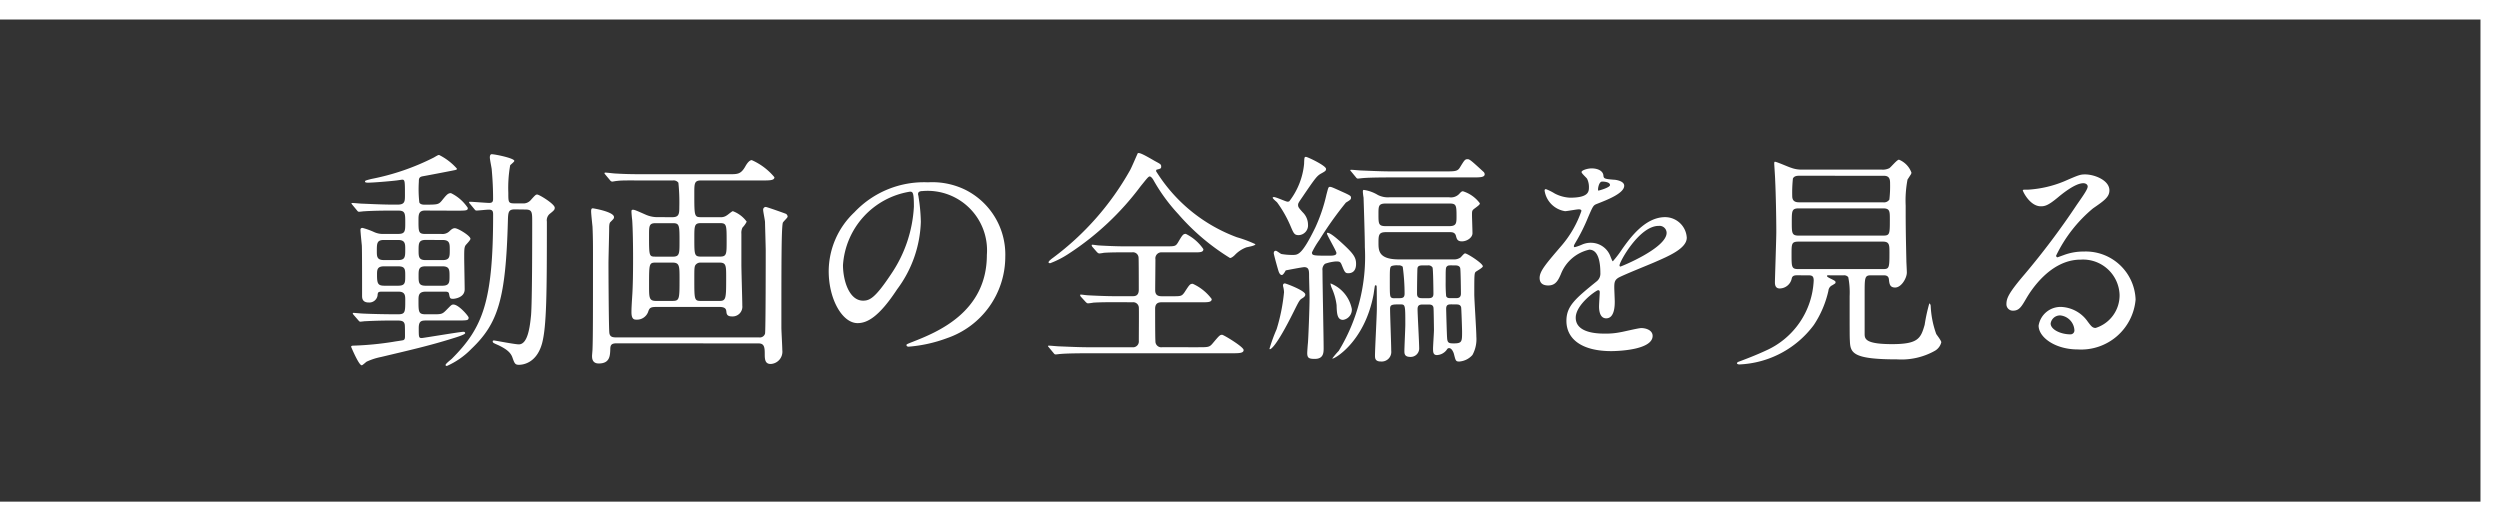 <svg xmlns="http://www.w3.org/2000/svg" width="128.128" height="26.71" viewBox="0 0 128.128 26.71">
  <rect x="0" y="0" width="128.128" height="26.71" fill="#333333" stroke="none"/>
  <g id="グループ_2762" data-name="グループ 2762" transform="translate(-2563 -3578.09)">
    <path id="パス_3026" data-name="パス 3026" d="M-46.065-8.026c.568,0,.639,0,.639-.142a2.181,2.181,0,0,0-.864-.757c-.154,0-.225.083-.473.391-.166.2-.237.2-.9.2-.095,0-.213-.024-.249-.118a6.1,6.1,0,0,1-.024-1.053c0-.166.012-.249.2-.284.213-.036,1.254-.237,1.491-.284s.26-.047.26-.107a3.012,3.012,0,0,0-.911-.7c-.047,0-.071.012-.272.13a12.221,12.221,0,0,1-3.207,1.1c-.272.071-.32.083-.32.13s.059.059.154.059c.26,0,1.112-.071,1.408-.107.036,0,.331-.047.343-.047.142,0,.142.083.142.793,0,.308,0,.485-.367.485h-.308c-.556,0-1.4-.047-1.5-.047-.071,0-.438-.036-.521-.036-.024,0-.047.012-.047.024s.012.024.059.083l.225.272c.036.047.059.071.107.071s.213-.024.249-.024.414-.036,1.385-.036h.379c.355,0,.355.154.355.615,0,.426,0,.58-.355.58h-.734a1.057,1.057,0,0,1-.509-.095,3.776,3.776,0,0,0-.592-.213c-.083,0-.106.047-.106.095,0,.118.059.686.071.817.012.331.012,1.7.012,2.556,0,.118,0,.355.343.355a.427.427,0,0,0,.45-.355c.012-.178.035-.2.237-.2h.84c.343,0,.343.213.343.426,0,.639,0,.734-.391.734-.5,0-1.243-.012-1.751-.036-.083,0-.45-.036-.5-.036-.024,0-.047,0-.047.024s0,.024.047.083l.237.272c.047.059.071.071.107.071s.2-.024.249-.024c.071,0,.509-.036,1.538-.036.284,0,.45,0,.485.213.012.059.012.4.012.58,0,.095,0,.178-.083.213-.012.012-.45.071-.5.083a15.886,15.886,0,0,1-2.083.2c-.035,0-.095.012-.095.059,0,0,.391.947.544.947.047,0,.213-.166.26-.189a3.256,3.256,0,0,1,.734-.237c1.491-.355,2.485-.58,3.692-.959.154-.047.615-.189.615-.26s-.071-.071-.095-.071c-.154,0-2.059.32-2.13.32-.154,0-.154-.047-.154-.509,0-.379.142-.391.414-.391h1.515c.568,0,.627,0,.627-.154,0-.059-.5-.663-.781-.663-.095,0-.118.036-.379.3-.2.2-.249.2-.71.2h-.32c-.379,0-.379-.107-.379-.71,0-.237,0-.45.367-.45h1.006c.059,0,.166,0,.189.095.047.237.047.272.213.272.047,0,.592-.047.592-.485,0-.225-.024-1.373-.024-1.633,0-.367,0-.521.071-.627.035-.047.249-.26.249-.331,0-.154-.639-.544-.8-.544-.118,0-.2.083-.3.178a.51.51,0,0,1-.379.118h-.817c-.367,0-.367-.095-.367-.7,0-.272,0-.5.331-.5Zm-3.657,2.532c-.367,0-.367-.189-.367-.462,0-.391,0-.568.367-.568H-49c.367,0,.367.2.367.473,0,.391,0,.556-.367.556ZM-49.7-4.18c-.343,0-.379-.118-.379-.568,0-.26.012-.426.367-.426H-49c.367,0,.367.154.367.485,0,.355,0,.509-.367.509Zm2.97-.994c.367,0,.367.178.367.509,0,.3,0,.485-.367.485h-.864c-.355,0-.355-.178-.355-.509,0-.308,0-.485.355-.485Zm.012-1.349c.367,0,.367.189.367.509,0,.343,0,.521-.367.521h-.876c-.355,0-.355-.189-.355-.5,0-.343,0-.533.355-.533Zm4.237-1.562c.355,0,.355.13.355.651,0,.911,0,4.071-.059,4.769-.059.592-.166,1.491-.627,1.491-.2,0-1.231-.2-1.266-.2s-.071,0-.071.047c0,.071.035.083.3.2.367.178.6.343.7.6.118.331.142.4.343.4.142,0,.888-.036,1.183-1.089.237-.876.249-2.615.249-6.248a.433.433,0,0,1,.166-.414c.225-.178.237-.213.237-.3,0-.189-.793-.675-.9-.675-.071,0-.107.035-.343.3a.5.5,0,0,1-.414.154h-.391c-.331,0-.331-.047-.331-.544a6.647,6.647,0,0,1,.095-1.408c.024-.036.213-.178.213-.225,0-.142-.994-.343-1.16-.343-.083,0-.095.107-.095.166,0,.095.083.5.095.592.024.3.071.793.071,1.538,0,.154-.059.2-.2.2s-.84-.059-.994-.059c-.024,0-.035.012-.035.024s0,.036.047.083l.225.272c.036.047.059.071.107.071.095,0,.521-.047.627-.047.2,0,.225.083.225.26,0,4.45-.521,5.787-2.118,7.384-.047.047-.32.249-.32.32,0,.024.024.047.071.047a4,4,0,0,0,1.254-.876c1.385-1.314,1.763-2.6,1.87-6.556.012-.45.024-.592.355-.592Zm6.733.391a1.489,1.489,0,0,1-.568-.13c-.509-.225-.568-.249-.651-.249s-.071.071-.071.107c0,.059.024.343.035.4.036.485.047,1.373.047,1.976,0,.852-.012,1.373-.036,1.811-.035.556-.047.757-.047.959,0,.379.154.379.26.379a.606.606,0,0,0,.592-.391c.071-.213.118-.26.438-.26h3.219c.331,0,.343.142.355.237s.012.249.284.249a.5.5,0,0,0,.533-.556c0-.3-.047-1.763-.047-2.106V-6.843a.6.6,0,0,1,.059-.32,1.183,1.183,0,0,0,.213-.3A1.544,1.544,0,0,0-31.841-8c-.047,0-.26.189-.308.213a.517.517,0,0,1-.343.095h-.947c-.379,0-.379-.012-.379-1.219,0-.509,0-.663.343-.663h3.136c.391,0,.627,0,.627-.166a3.164,3.164,0,0,0-1.16-.876c-.13,0-.26.189-.343.343-.225.379-.379.379-.828.379h-4.189c-.556,0-1.041,0-1.621-.036-.083,0-.438-.047-.521-.047-.035,0-.047.012-.047.036s.024.036.047.071l.237.284a.166.166,0,0,0,.107.071c.035,0,.2-.035.249-.035.26-.036.651-.024,1.491-.024h1.373a.3.3,0,0,1,.284.118,10,10,0,0,1,.047,1.231c0,.355-.012.533-.355.533Zm-.059,2.024c-.331,0-.331-.024-.331-1.1,0-.462,0-.615.331-.615h.888c.343,0,.343.107.343.959,0,.6,0,.757-.343.757ZM-35.77-3.4c-.367,0-.367-.154-.367-.793,0-1.148,0-1.172.367-1.172h.828c.367,0,.367.166.367.828,0,1.053,0,1.136-.367,1.136Zm3.254-1.964c.331,0,.331.166.331.757,0,1.077,0,1.207-.343,1.207h-.947c-.343,0-.343-.059-.343-1.112,0-.6,0-.675.095-.769a.316.316,0,0,1,.249-.083Zm.012-2.024c.343,0,.343.095.343.935,0,.651,0,.781-.343.781h-.97c-.343,0-.343-.095-.343-.935,0-.651,0-.781.343-.781Zm1.976,6.165c.284,0,.32.178.32.521,0,.26,0,.533.3.533a.63.63,0,0,0,.6-.71c0-.178-.047-.994-.047-1.148,0-3.337,0-5.041.071-5.373.024-.071.249-.26.249-.32a.18.18,0,0,0-.083-.142c-.047-.024-.982-.355-1.041-.355a.138.138,0,0,0-.13.154c0,.095.095.533.095.627s.036,1.278.036,1.456c0,.2,0,4.177-.036,4.26a.277.277,0,0,1-.308.189h-7.313c-.166,0-.32-.012-.355-.213-.035-.178-.047-3.231-.047-3.562,0-.284.035-1.538.035-1.8,0-.095,0-.272.059-.331.178-.178.189-.189.189-.26,0-.272-1.053-.45-1.089-.45-.071,0-.083.059-.083.166s.059.663.071.781c.024.556.024.982.024,1.337,0,3.065,0,4.307-.024,4.935,0,.047-.024.3-.024.343,0,.107,0,.391.343.391.568,0,.58-.391.592-.734,0-.225.071-.3.331-.3Zm8.426-7.81a3.048,3.048,0,0,1,3.278,3.278c0,2.947-2.568,3.964-3.8,4.45-.3.118-.32.13-.32.166,0,.071.071.083.118.083a7.273,7.273,0,0,0,1.964-.438,4.413,4.413,0,0,0,2.982-4.165A3.709,3.709,0,0,0-19.936-9.1a3.855,3.855,0,0,0-1.905-.379,4.9,4.9,0,0,0-3.775,1.538A4.169,4.169,0,0,0-26.93-4.926c0,1.444.7,2.663,1.479,2.663.473,0,1.077-.284,2.024-1.728a6.07,6.07,0,0,0,1.219-3.467,9.071,9.071,0,0,0-.118-1.278c0-.047-.024-.095-.024-.13C-22.35-8.937-22.338-9.032-22.1-9.032ZM-22.764-9c.154,0,.2.059.2.769a6.769,6.769,0,0,1-1.16,3.444c-.817,1.231-1.1,1.373-1.444,1.373-.722,0-1.03-1.053-1.03-1.822A4.086,4.086,0,0,1-22.764-9Zm11.408,5.668a.289.289,0,0,1,.32.26c.012.071,0,1.444,0,1.716a.3.3,0,0,1-.331.331H-13.5c-.556,0-1.041-.024-1.621-.047-.071,0-.438-.036-.521-.036-.024,0-.047,0-.047.024s.012.024.059.083l.225.272c.036.047.059.071.107.071s.2-.024.249-.024c.118-.012.45-.036,1.491-.036h7.266c.391,0,.627,0,.627-.166s-1.03-.781-1.1-.781c-.118,0-.154.047-.485.438-.166.2-.225.2-.757.2H-9.842a.3.3,0,0,1-.343-.308C-10.2-1.541-10.2-2.654-10.2-3s.249-.331.379-.331h2c.331,0,.521,0,.521-.166a2.487,2.487,0,0,0-.97-.781c-.142,0-.166.036-.426.438-.142.2-.189.2-.615.2H-9.83c-.142,0-.367,0-.367-.308,0-.225.012-1.337.012-1.586a.309.309,0,0,1,.343-.355H-8.2c.3,0,.473,0,.473-.166a2.335,2.335,0,0,0-.9-.781c-.13,0-.166.036-.4.438-.118.189-.154.2-.568.2h-2.213c-.331,0-.947-.024-1.29-.047-.047,0-.272-.036-.32-.036-.024,0-.035.012-.035.024a.177.177,0,0,0,.035.083l.237.272a.279.279,0,0,0,.107.071,2.091,2.091,0,0,0,.249-.036c.355-.024.8-.024,1.053-.024h.391a.288.288,0,0,1,.331.26c.012.083.012,1.4.012,1.657,0,.331-.213.331-.32.331h-.923c-.367,0-1.006-.024-1.385-.047-.047,0-.3-.036-.343-.036-.024,0-.036.012-.036.024a.177.177,0,0,0,.036.083l.249.272c.047.047.083.071.118.071a2.142,2.142,0,0,0,.272-.036c.379-.024.852-.024,1.124-.024Zm.272-7.645c-.012,0-.331.769-.414.9a14.313,14.313,0,0,1-3.929,4.461c-.083.059-.237.178-.237.237,0,.036.059.047.083.047a4.726,4.726,0,0,0,.97-.5A14.338,14.338,0,0,0-10.942-9.28c.272-.331.391-.5.462-.5s.154.118.189.178A9.1,9.1,0,0,0-9.013-7.849,11.408,11.408,0,0,0-6.363-5.6c.083,0,.2-.107.237-.142a1.585,1.585,0,0,1,.592-.4c.071-.024.473-.083.473-.166a6.247,6.247,0,0,0-.947-.355,8.241,8.241,0,0,1-4.142-3.384c0-.024,0-.071.035-.083.2-.047.225-.059.225-.154,0-.118-.035-.13-.32-.284C-10.646-10.819-10.99-11.02-11.084-10.973ZM2.288-5.529c-1.041,0-1.041-.462-1.041-.852s.012-.544.379-.544H4.9c.107,0,.272,0,.32.2.036.142.071.272.3.272.272,0,.544-.2.544-.414,0-.154-.024-.793-.024-.935,0-.213,0-.237.142-.343.225-.166.26-.2.26-.26a1.719,1.719,0,0,0-.864-.615c-.059,0-.095.024-.2.142a.587.587,0,0,1-.509.166H1.815a1.148,1.148,0,0,1-.6-.118,1.913,1.913,0,0,0-.722-.26c-.047,0-.047.059-.047.095a2.521,2.521,0,0,0,.036.3C.5-8.168.548-6.653.548-6.156A9.252,9.252,0,0,1-.789-.843a4.189,4.189,0,0,0-.331.391c0,.095,1.657-.781,2.118-3.3.024-.154.036-.26.059-.391,0-.024.012-.059.047-.059a.053.053,0,0,1,.047.036c.012.095.012,1.053.012,1.136,0,.379-.095,2.083-.095,2.426,0,.13,0,.308.3.308A.491.491,0,0,0,1.9-.843c0-.331-.059-1.846-.059-2.154,0-.225.118-.225.509-.225.272,0,.272,0,.272,1.03,0,.213-.047,1.16-.047,1.361,0,.142.012.3.308.3a.436.436,0,0,0,.45-.414c0-.331-.083-1.751-.083-2.035,0-.213.118-.237.272-.237h.272c.13,0,.249.012.272.166.012.083.024,1.112.024,1.136,0,.154-.047.817-.047.959,0,.189.012.331.2.331a.661.661,0,0,0,.485-.249c.059-.083.071-.107.142-.107.13,0,.225.213.249.32.083.331.095.367.272.367A1,1,0,0,0,6.063-.63a1.683,1.683,0,0,0,.2-.935c0-.343-.106-1.87-.106-2.177,0-.97,0-1.077.071-1.148.059-.047.367-.213.367-.284,0-.154-.8-.663-.911-.663-.059,0-.2.189-.237.213a.585.585,0,0,1-.379.095ZM3.507-3.541c-.13,0-.284,0-.284-.225,0-.438.012-1.278.024-1.325.024-.083.071-.13.26-.13h.272a.241.241,0,0,1,.237.107c.036.083.047,1.219.047,1.349,0,.2-.118.225-.272.225Zm1.669-1.68c.059,0,.225,0,.26.142.024.107.036,1.16.036,1.3,0,.237-.166.237-.272.237H4.986c-.142,0-.225,0-.272-.107a7.122,7.122,0,0,1-.024-.734c0-.651,0-.722.059-.781s.107-.059.237-.059ZM2.312-3.541c-.284,0-.308.012-.367-.012-.118-.036-.118-.13-.118-.817,0-.734,0-.781.118-.828a.9.9,0,0,1,.32-.024.273.273,0,0,1,.225.071,10.415,10.415,0,0,1,.095,1.373C2.584-3.588,2.513-3.541,2.312-3.541Zm2.9.32c.107,0,.237,0,.272.154.012.059.047,1.1.047,1.243,0,.5,0,.6-.414.6-.26,0-.343-.012-.355-.308-.012-.118-.047-1.4-.047-1.467,0-.225.13-.225.284-.225ZM4.868-8.393c.355,0,.379.071.379.639,0,.367,0,.521-.379.521H1.625c-.379,0-.379-.118-.379-.615,0-.414,0-.544.379-.544Zm-8.189-.118a.159.159,0,0,1-.095.024c-.083,0-.58-.237-.7-.237-.024,0-.059.012-.059.035,0,.047.189.2.225.237a6.063,6.063,0,0,1,.686,1.207c.166.391.2.473.426.473a.5.5,0,0,0,.473-.544.891.891,0,0,0-.272-.627c-.178-.2-.237-.26-.237-.367,0-.083,0-.095.237-.438.651-.959.734-1.065.947-1.183s.249-.142.249-.237c0-.166-.947-.615-1.03-.615s-.083.036-.095.367A3.714,3.714,0,0,1-3.321-8.511Zm5.313-1.527c-.556,0-1.041-.024-1.621-.047-.071,0-.438-.036-.521-.036-.024,0-.047,0-.047.024s.012.024.059.083l.225.272c.036.047.059.071.107.071s.213-.024.249-.024C.56-9.706.9-9.73,1.933-9.73H6.051c.4,0,.639,0,.639-.166a.18.18,0,0,0-.071-.13c-.592-.544-.7-.639-.8-.639-.142,0-.166.047-.4.426-.118.2-.26.2-.757.2ZM-3.641-4.145a1.271,1.271,0,0,1,.047.3,9.467,9.467,0,0,1-.379,1.893A8.6,8.6,0,0,0-4.339-.949a.025.025,0,0,0,.024.024c.036,0,.308-.095,1.219-1.929.272-.544.3-.6.426-.675s.166-.13.166-.2c0-.2-.994-.568-1.041-.568C-3.653-4.3-3.653-4.2-3.641-4.145Zm2.7-1.278c.178,0,.237,0,.308.189.142.343.166.414.331.414.4,0,.4-.391.4-.485,0-.343-.154-.544-.793-1.124-.095-.083-.509-.462-.663-.462-.012,0-.036,0-.036.036,0,.083.485.9.485.994s-.071.142-.331.142c-.84,0-.923,0-.923-.166a4.267,4.267,0,0,1,.379-.639A18.1,18.1,0,0,1-.422-8.44c.237-.142.26-.166.26-.249s-.024-.107-.3-.237c-.627-.284-.7-.32-.781-.32s-.083.047-.178.4a8.4,8.4,0,0,1-.568,1.68c-.686,1.408-.888,1.408-1.16,1.408a3.111,3.111,0,0,1-.58-.047c-.047-.012-.237-.166-.284-.166-.071,0-.107.047-.107.13,0,.059.225.876.26.959s.083.154.154.154.166-.178.2-.237c.118-.024.852-.166.947-.166.249,0,.249.189.249.45,0,.166.024.947.024,1.124,0,.533-.059,2.035-.083,2.319-.012.095-.036.45-.036.509,0,.26.095.3.391.3.45,0,.45-.331.45-.556,0-.568-.059-3.349-.059-3.976a.376.376,0,0,1,.13-.343A2.161,2.161,0,0,1-.943-5.423ZM-1.215-4.3a.912.912,0,0,0,.071.249A3,3,0,0,1-.9-3.186c.012.414.024.757.331.757a.529.529,0,0,0,.45-.556A1.774,1.774,0,0,0-1.215-4.3Zm11.171.107c.379,0,.509-.284.639-.58a2.037,2.037,0,0,1,1.456-1.254c.473,0,.568.663.568,1.2a.5.5,0,0,1-.178.414c-1.112.9-1.562,1.278-1.562,2.035,0,.935.793,1.55,2.3,1.55.284,0,2.118-.047,2.118-.781,0-.284-.331-.4-.58-.4-.154,0-.911.189-1.077.213a3.663,3.663,0,0,1-.757.071c-.343,0-1.527,0-1.527-.817,0-.675,1.053-1.408,1.148-1.408s.083.095.083.142c0,.012-.036.58-.036.7,0,.213.047.6.367.6.438,0,.438-.675.438-.864,0-.107-.024-.6-.024-.71,0-.249.012-.379.2-.5.213-.13,1.55-.663,1.846-.793.734-.32,1.669-.71,1.669-1.266a1.116,1.116,0,0,0-1.112-1.053c-1.03,0-1.8,1.077-2.189,1.621a5.557,5.557,0,0,1-.485.639c-.024,0-.036-.024-.118-.225a1.067,1.067,0,0,0-1.006-.722,1.106,1.106,0,0,0-.462.095,2.363,2.363,0,0,1-.367.13.043.043,0,0,1-.047-.047c0-.047.024-.083.083-.189a9.177,9.177,0,0,0,.639-1.278c.26-.6.272-.627.45-.7.544-.213,1.408-.544,1.408-.935,0-.249-.45-.308-.533-.308-.473-.036-.521-.059-.533-.213-.024-.26-.32-.367-.6-.367-.213,0-.521.095-.521.189,0,.071.249.284.284.343a.949.949,0,0,1,.095.414c0,.237,0,.556-.97.556a1.881,1.881,0,0,1-.781-.213,2.658,2.658,0,0,0-.45-.225c-.071,0-.071.047-.071.083A1.256,1.256,0,0,0,10.808-8c.107,0,.592-.095.71-.095.047,0,.13.012.13.083a5.445,5.445,0,0,1-1.006,1.763c-.8.935-1.136,1.314-1.136,1.669C9.507-4.263,9.731-4.192,9.956-4.192ZM12.5-9.138c0-.047.047-.379.213-.379.106,0,.4.024.4.178,0,.13-.568.284-.592.284S12.5-9.091,12.5-9.138Zm3.1,1.893a.364.364,0,0,1,.414.355c0,.781-2.331,1.728-2.367,1.728S13.6-5.2,13.6-5.221C13.6-5.411,14.619-7.245,15.6-7.245Zm7.668,2.532c.2,0,.284.036.284.272A4.131,4.131,0,0,1,21.1-.855c-.509.237-1.041.438-1.385.568-.047.012-.095.047-.095.083s.071.059.118.059a5.017,5.017,0,0,0,3.822-2.024,5.212,5.212,0,0,0,.746-1.751.34.34,0,0,1,.2-.284c.154-.095.166-.095.166-.154s-.047-.083-.26-.189c-.047-.024-.178-.083-.178-.13s.024-.036.225-.036h.627a.271.271,0,0,1,.237.095,4.006,4.006,0,0,1,.071.97c0,1.858,0,2.071.012,2.284.024.627.13.959,2.426.959a3.5,3.5,0,0,0,1.929-.438.692.692,0,0,0,.331-.438c0-.083-.225-.367-.26-.426a4.837,4.837,0,0,1-.284-1.444c-.012-.083-.047-.118-.071-.118a8.756,8.756,0,0,0-.237,1.089c-.2.7-.331.994-1.669.994-1.408,0-1.408-.284-1.408-.544V-3.754c0-.84,0-.959.32-.959h.639c.095,0,.26,0,.284.2.024.237.047.426.32.426.32,0,.6-.485.6-.769,0-.095-.024-.521-.024-.6-.036-1.633-.036-1.988-.036-2.828a5.722,5.722,0,0,1,.095-1.337l.154-.237a.222.222,0,0,0,.047-.118,1.138,1.138,0,0,0-.639-.663c-.107,0-.414.391-.5.438a.743.743,0,0,1-.379.071H22.962a1.536,1.536,0,0,1-.568-.095c-.13-.036-.734-.308-.828-.308-.036,0-.036.059-.036.095,0,.071.047.71.047.84.035.686.059,2.035.059,2.651,0,.391-.071,2.39-.071,2.6s.083.308.249.308a.638.638,0,0,0,.615-.521c.035-.154.189-.154.26-.154ZM27.1-8.144c.355,0,.355.142.355.568,0,.746,0,.828-.343.828H22.784c-.355,0-.355-.13-.355-.686,0-.6,0-.71.379-.71Zm.059-1.669c.308,0,.308.237.308.4a6.017,6.017,0,0,1-.036.817.325.325,0,0,1-.32.142H22.843c-.154,0-.391,0-.391-.32a6.946,6.946,0,0,1,.035-.9c.071-.142.237-.142.343-.142ZM27.092-6.44c.343,0,.343.166.343.568,0,.781-.012.84-.331.84H22.772c-.355,0-.355-.095-.355-.769,0-.533,0-.639.367-.639ZM38-2.015c-.166,0-.237-.107-.4-.32a1.747,1.747,0,0,0-1.349-.757,1.139,1.139,0,0,0-1.172.959c0,.592.84,1.219,2.012,1.219A2.8,2.8,0,0,0,40.05-3.47a2.554,2.554,0,0,0-2.663-2.461,2.863,2.863,0,0,0-1.041.189c-.071.024-.225.083-.3.107-.035,0-.071-.047-.071-.083a7.216,7.216,0,0,1,1.893-2.426c.568-.391.84-.58.84-.923,0-.521-.769-.817-1.243-.817-.26,0-.343.036-1.077.355a5.738,5.738,0,0,1-1.834.426c-.249,0-.284,0-.284.036,0,.059.367.817.923.817.2,0,.367-.036.84-.426.2-.166.9-.757,1.337-.757.142,0,.225.083.225.166,0,.13-.166.379-.556.935a38.975,38.975,0,0,1-2.674,3.562c-.84.982-.935,1.243-.935,1.538a.326.326,0,0,0,.343.331c.32,0,.438-.225.675-.627.213-.367,1.219-1.988,2.781-1.988a1.873,1.873,0,0,1,2,1.8A1.75,1.75,0,0,1,38-2.015ZM36.914-1.9a.2.2,0,0,1-.2.213c-.509,0-1.018-.249-1.018-.556a.484.484,0,0,1,.5-.414A.805.805,0,0,1,36.914-1.9Z" transform="translate(2632.402 3596.913)" fill="#fff"/>
    <path id="パス_3025" data-name="パス 3025" d="M0,0H127.628V25.71H0" transform="translate(2563 3578.59)" fill="none" stroke="#fff" stroke-width="1"/>
  </g>
</svg>